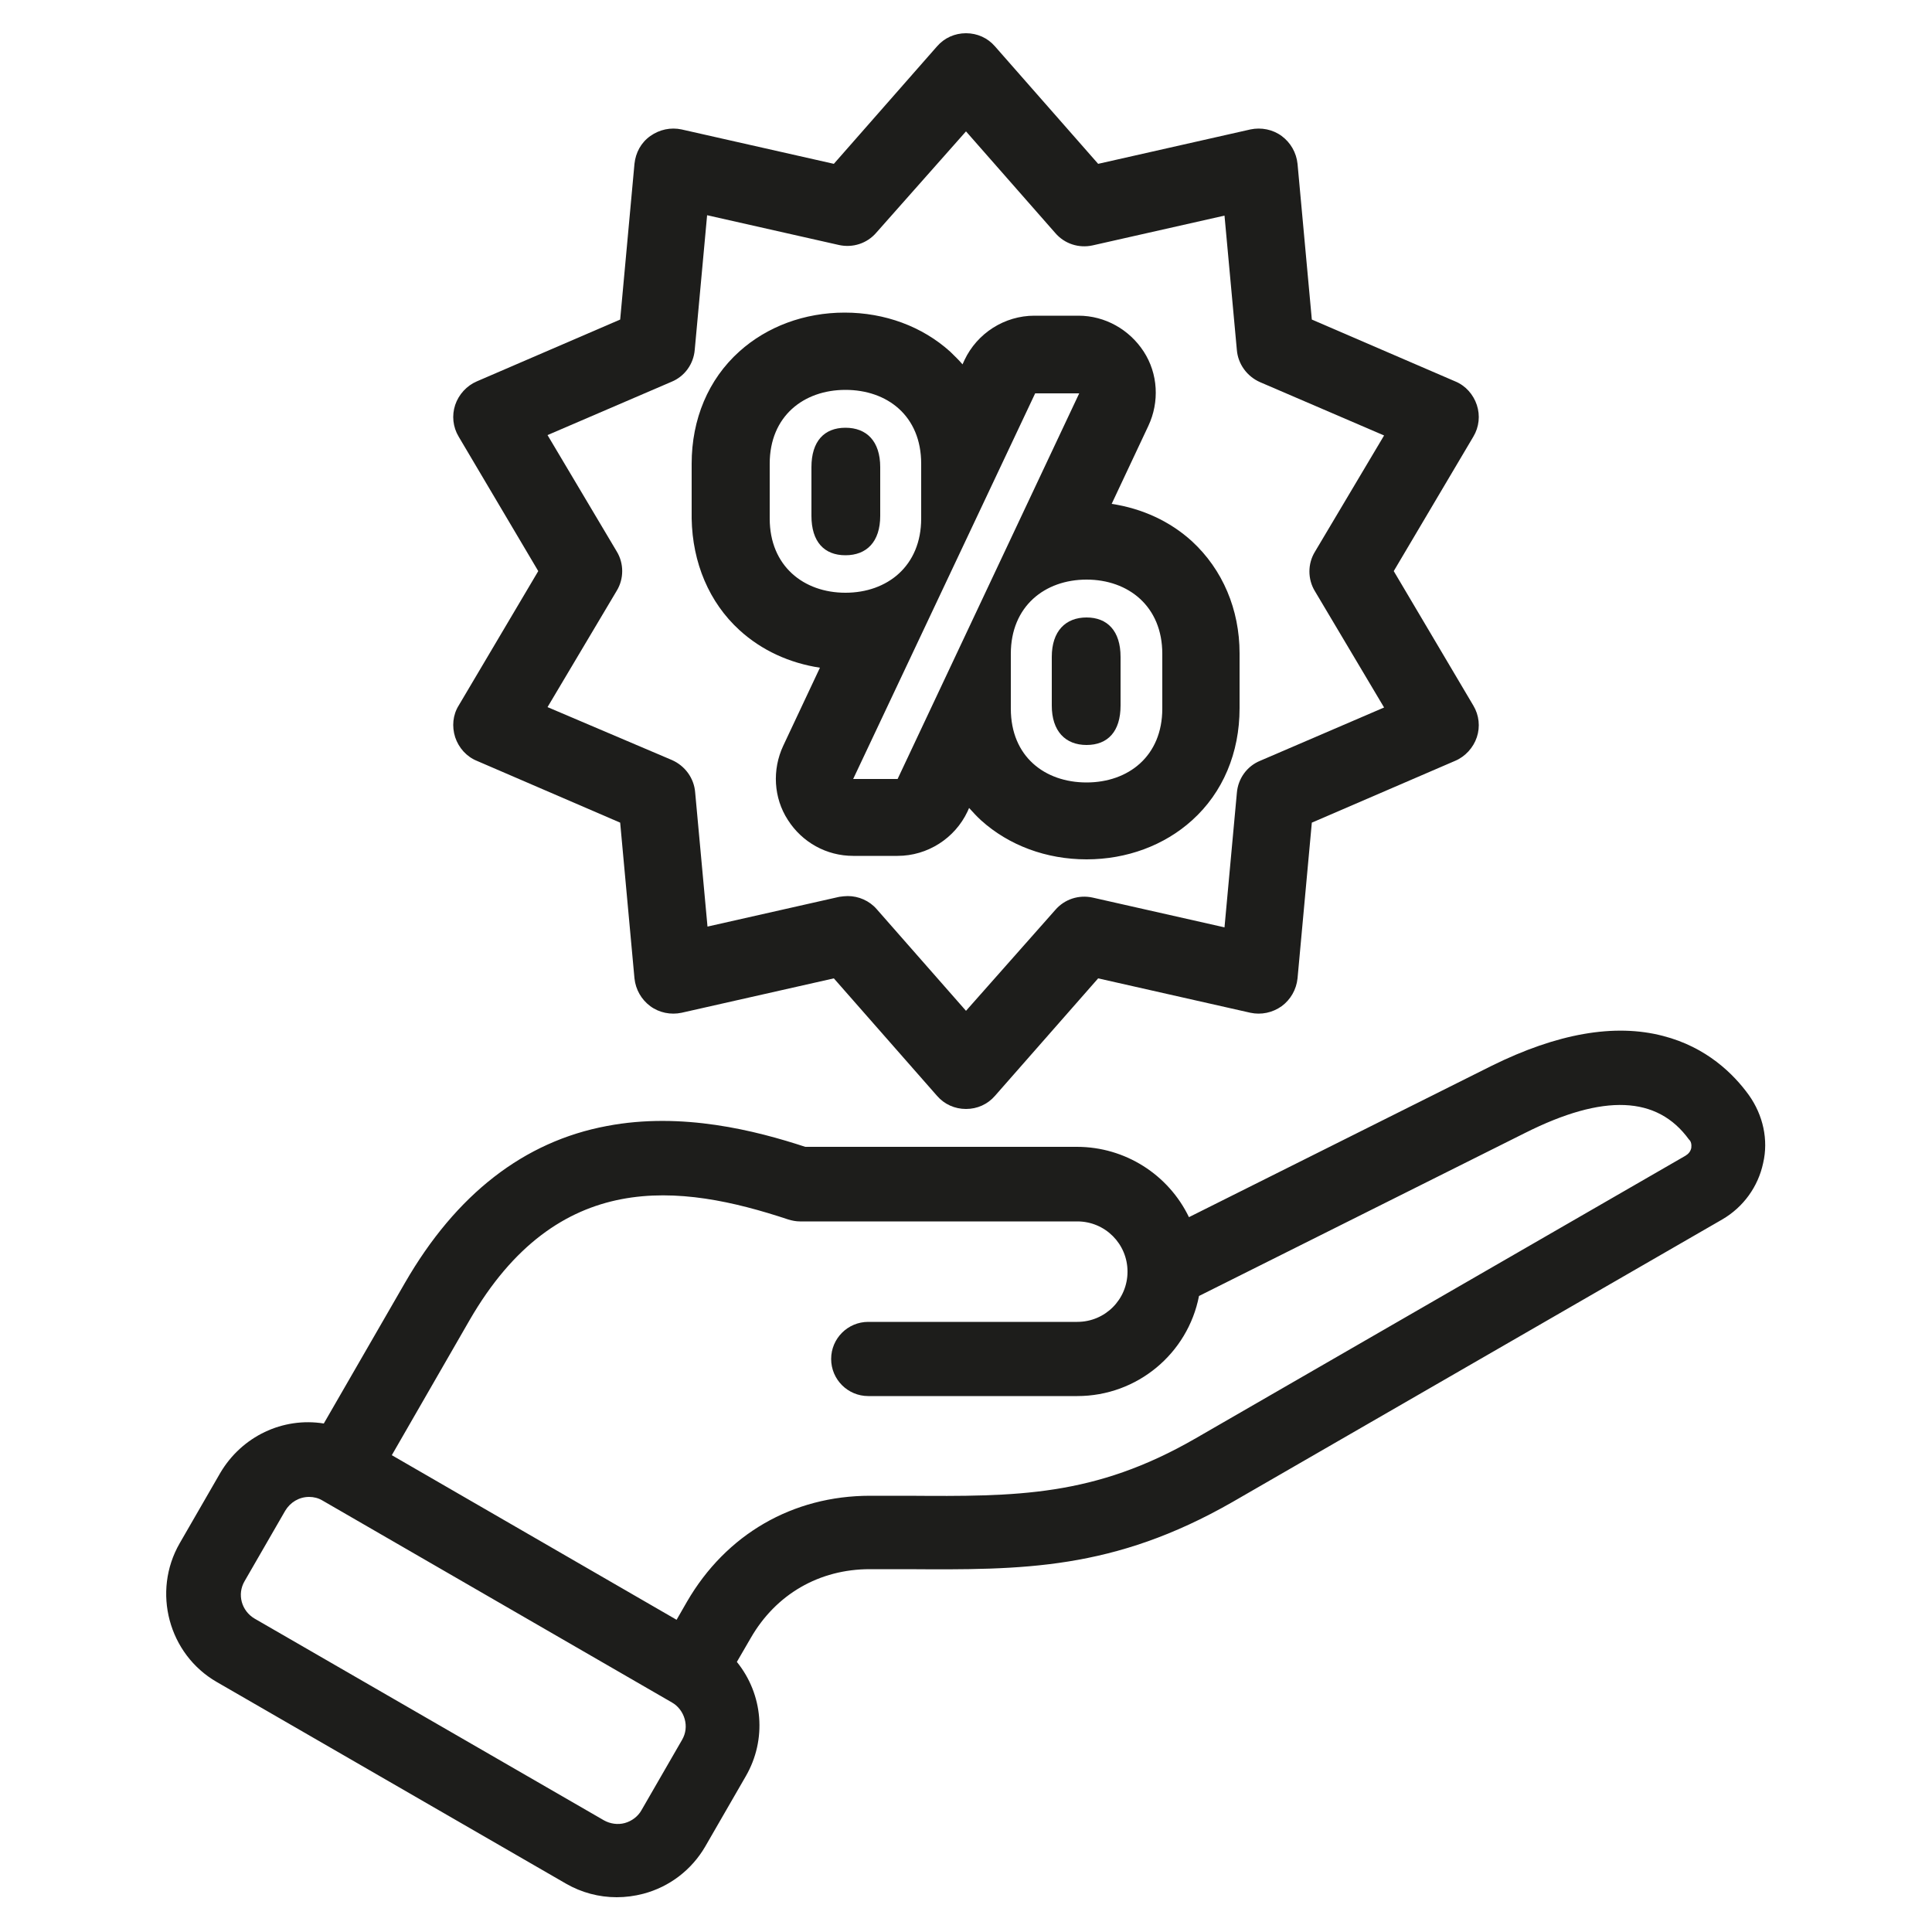<?xml version="1.0" encoding="utf-8"?>
<!-- Generator: Adobe Illustrator 29.1.0, SVG Export Plug-In . SVG Version: 9.03 Build 55587)  -->
<svg version="1.0" id="Ebene_1" xmlns="http://www.w3.org/2000/svg" xmlns:xlink="http://www.w3.org/1999/xlink" x="0px" y="0px"
	 viewBox="0 0 500 500" style="enable-background:new 0 0 500 500;" xml:space="preserve">
<style type="text/css">
	.st0{fill:#1D1D1B;}
</style>
<g>
	<path class="st0" d="M452.6,283.4c-3.9-5.4-10.9-12.4-22.2-15.3c-12.6-3.3-27.5-0.6-44.3,7.7l-78.4,39.2c-5.3-11-16.5-18.2-29-18.2
		h-70.3c-12.8-4.2-31.9-9.1-51.3-5.4c-21.5,4-39.1,17.7-52.3,40.6l-21,36.4c-10.6-1.7-21.2,3.3-26.8,12.8l-10.5,18.2
		c-7.2,12.5-2.9,28.7,9.6,35.9l90.4,52.2c4,2.3,8.5,3.5,13.1,3.5c2.3,0,4.6-0.3,6.9-0.9c6.8-1.8,12.5-6.2,16-12.2l10.5-18.2
		c5.5-9.5,4.5-21.2-2.3-29.6l3.6-6.2c6.5-11.3,17.7-17.8,30.8-17.8c3.3,0,6.6,0,9.7,0c29.8,0.2,53.3,0.3,84.2-17.4l126.7-73.1
		c5.5-3.2,9.3-8.5,10.6-14.6C457.7,295,456.3,288.6,452.6,283.4z M176.5,450.3L166,468.5c-0.9,1.6-2.5,2.8-4.3,3.3
		c-1.8,0.5-3.8,0.2-5.4-0.7l-90.4-52.2c-3.4-2-4.6-6.3-2.6-9.7l10.5-18.2c1.3-2.2,3.6-3.6,6.2-3.6c1.2,0,2.4,0.3,3.4,0.9l90.5,52.3
		c1.6,0.9,2.8,2.5,3.3,4.3C177.7,446.7,177.5,448.6,176.5,450.3z M437.7,297.1c-0.2,0.9-0.7,1.5-1.5,2l-126.7,73.1
		c-26.3,15.2-46.5,15.1-74.5,14.9l-0.3,0c-3.1,0-6.3,0-9.5,0c-20.1,0-37.3,10-47.4,27.4l-2.7,4.7l-73.7-42.6l20.1-34.9
		c22.8-39.5,54.5-35.4,82.5-26.1c1,0.3,2,0.5,3,0.5h71.8c7.2,0,13,5.8,13,13c0,7.2-5.8,13-13,13h-54.1c-5.3,0-9.6,4.3-9.6,9.6
		c0,5.3,4.3,9.6,9.6,9.6h54.1c15.5,0,28.6-11,31.5-25.9l84.4-42.2c20.3-10.2,34.2-9.6,42.4,1.7C437.7,295.4,437.8,296.3,437.7,297.1
		z"/>
	<path class="st0" d="M117.8,190.8c0.9,2.7,2.9,5,5.6,6.1l37.1,16l3.7,40.3c0.3,2.9,1.8,5.5,4.1,7.2c2.3,1.7,5.3,2.3,8.1,1.7
		l39.4-8.9l26.7,30.4c1.9,2.2,4.6,3.4,7.5,3.4s5.6-1.2,7.5-3.4l26.7-30.4l39.4,8.9c2.8,0.6,5.7,0,8.1-1.7c2.3-1.7,3.8-4.3,4.1-7.2
		l3.7-40.3l37.1-16c2.6-1.1,4.7-3.4,5.6-6.1c0.9-2.7,0.6-5.7-0.9-8.2l-20.6-34.8l20.6-34.8c1.5-2.5,1.8-5.5,0.9-8.2
		c-0.9-2.7-2.9-5-5.6-6.1l-37.1-16l-3.7-40.3c-0.3-2.9-1.8-5.5-4.1-7.2c-2.3-1.7-5.3-2.3-8.1-1.7l-39.4,8.9l-26.7-30.4
		c-1.9-2.2-4.6-3.4-7.5-3.4s-5.6,1.2-7.5,3.4l-26.7,30.4l-39.4-8.9c-2.8-0.6-5.7,0-8.1,1.7s-3.8,4.3-4.1,7.2l-3.7,40.3l-37.1,16
		c-2.6,1.1-4.7,3.4-5.6,6.1c-0.9,2.7-0.6,5.7,0.9,8.2l20.6,34.8l-20.6,34.8C117.2,185,116.9,188,117.8,190.8z M159.6,142.7
		l-17.9-30.1l32.1-13.8c3.4-1.4,5.7-4.6,6-8.3l3.2-34.8l34.1,7.7c3.6,0.8,7.3-0.4,9.7-3.2L250,34l23.1,26.3c2.4,2.8,6.1,4,9.7,3.2
		l34.1-7.7l3.2,34.8c0.3,3.6,2.6,6.8,6,8.3l32.1,13.8l-17.9,30.1c-1.9,3.1-1.9,7.1,0,10.2l17.9,30.1l-32.1,13.8
		c-3.4,1.4-5.7,4.6-6,8.3l-3.2,34.8l-34.1-7.7c-3.6-0.8-7.3,0.4-9.7,3.2L250,261.6l-23.1-26.3c-1.9-2.2-4.7-3.4-7.5-3.4
		c-0.7,0-1.5,0.1-2.2,0.2l-34.1,7.7l-3.2-34.8c-0.3-3.6-2.6-6.8-6-8.3L141.7,183l17.9-30.1C161.5,149.8,161.5,145.8,159.6,142.7z"/>
	<path class="st0" d="M218.8,143.7c5.5,0,9-3.5,9-10.2v-12.6c0-6.7-3.5-10.2-9-10.2c-5.5,0-8.8,3.5-8.8,10.2v12.6
		C210,140.2,213.3,143.7,218.8,143.7z"/>
	<path class="st0" d="M281.2,192.8c5.5,0,8.8-3.5,8.8-10.2v-12.6c0-6.7-3.4-10.2-8.8-10.2s-9,3.5-9,10.2v12.6
		C272.2,189.2,275.7,192.8,281.2,192.8z"/>
	<path class="st0" d="M191.4,163.1c5.7,5.2,12.9,8.5,20.8,9.7l-9.5,20.2c-2.9,6.2-2.5,13.5,1.2,19.2c3.7,5.8,10,9.3,16.9,9.3h11.5
		c7.7,0,14.8-4.5,18.1-11.5l0.4-0.9c1,1.1,2,2.2,3.1,3.2c7.2,6.5,16.9,10.1,27.3,10.1c10.4,0,20.1-3.6,27.3-10.1
		c8-7.2,12.3-17.5,12.3-29v-14.2c0-11.4-4.4-21.7-12.3-29c-5.7-5.2-12.9-8.5-20.8-9.7l9.5-20.2c2.9-6.2,2.5-13.5-1.2-19.2
		s-10-9.3-16.9-9.3h-11.4c-7.7,0-14.8,4.5-18.1,11.5l-0.5,1.1c-1-1.2-2.1-2.2-3.2-3.3c-7.2-6.5-16.9-10.1-27.3-10.1
		c-10.4,0-20.1,3.6-27.3,10.1c-8,7.2-12.3,17.5-12.3,29v14.2C179.2,145.6,183.5,155.9,191.4,163.1z M281.2,150
		c10.8,0,19.6,6.9,19.6,19.2v14.2c0,12.3-8.8,19.1-19.6,19.1c-10.8,0-19.6-6.7-19.6-19.1v-14.2C261.6,156.9,270.4,150,281.2,150z
		 M267.9,101.8h11.4l-47,99.8h-11.5L267.9,101.8z M199.2,120c0-12.3,8.8-19.1,19.6-19.1c10.8,0,19.6,6.7,19.6,19.1v14.2
		c0,12.3-8.8,19.2-19.6,19.2c-10.8,0-19.6-6.9-19.6-19.2V120z"/>
</g>
</svg>
